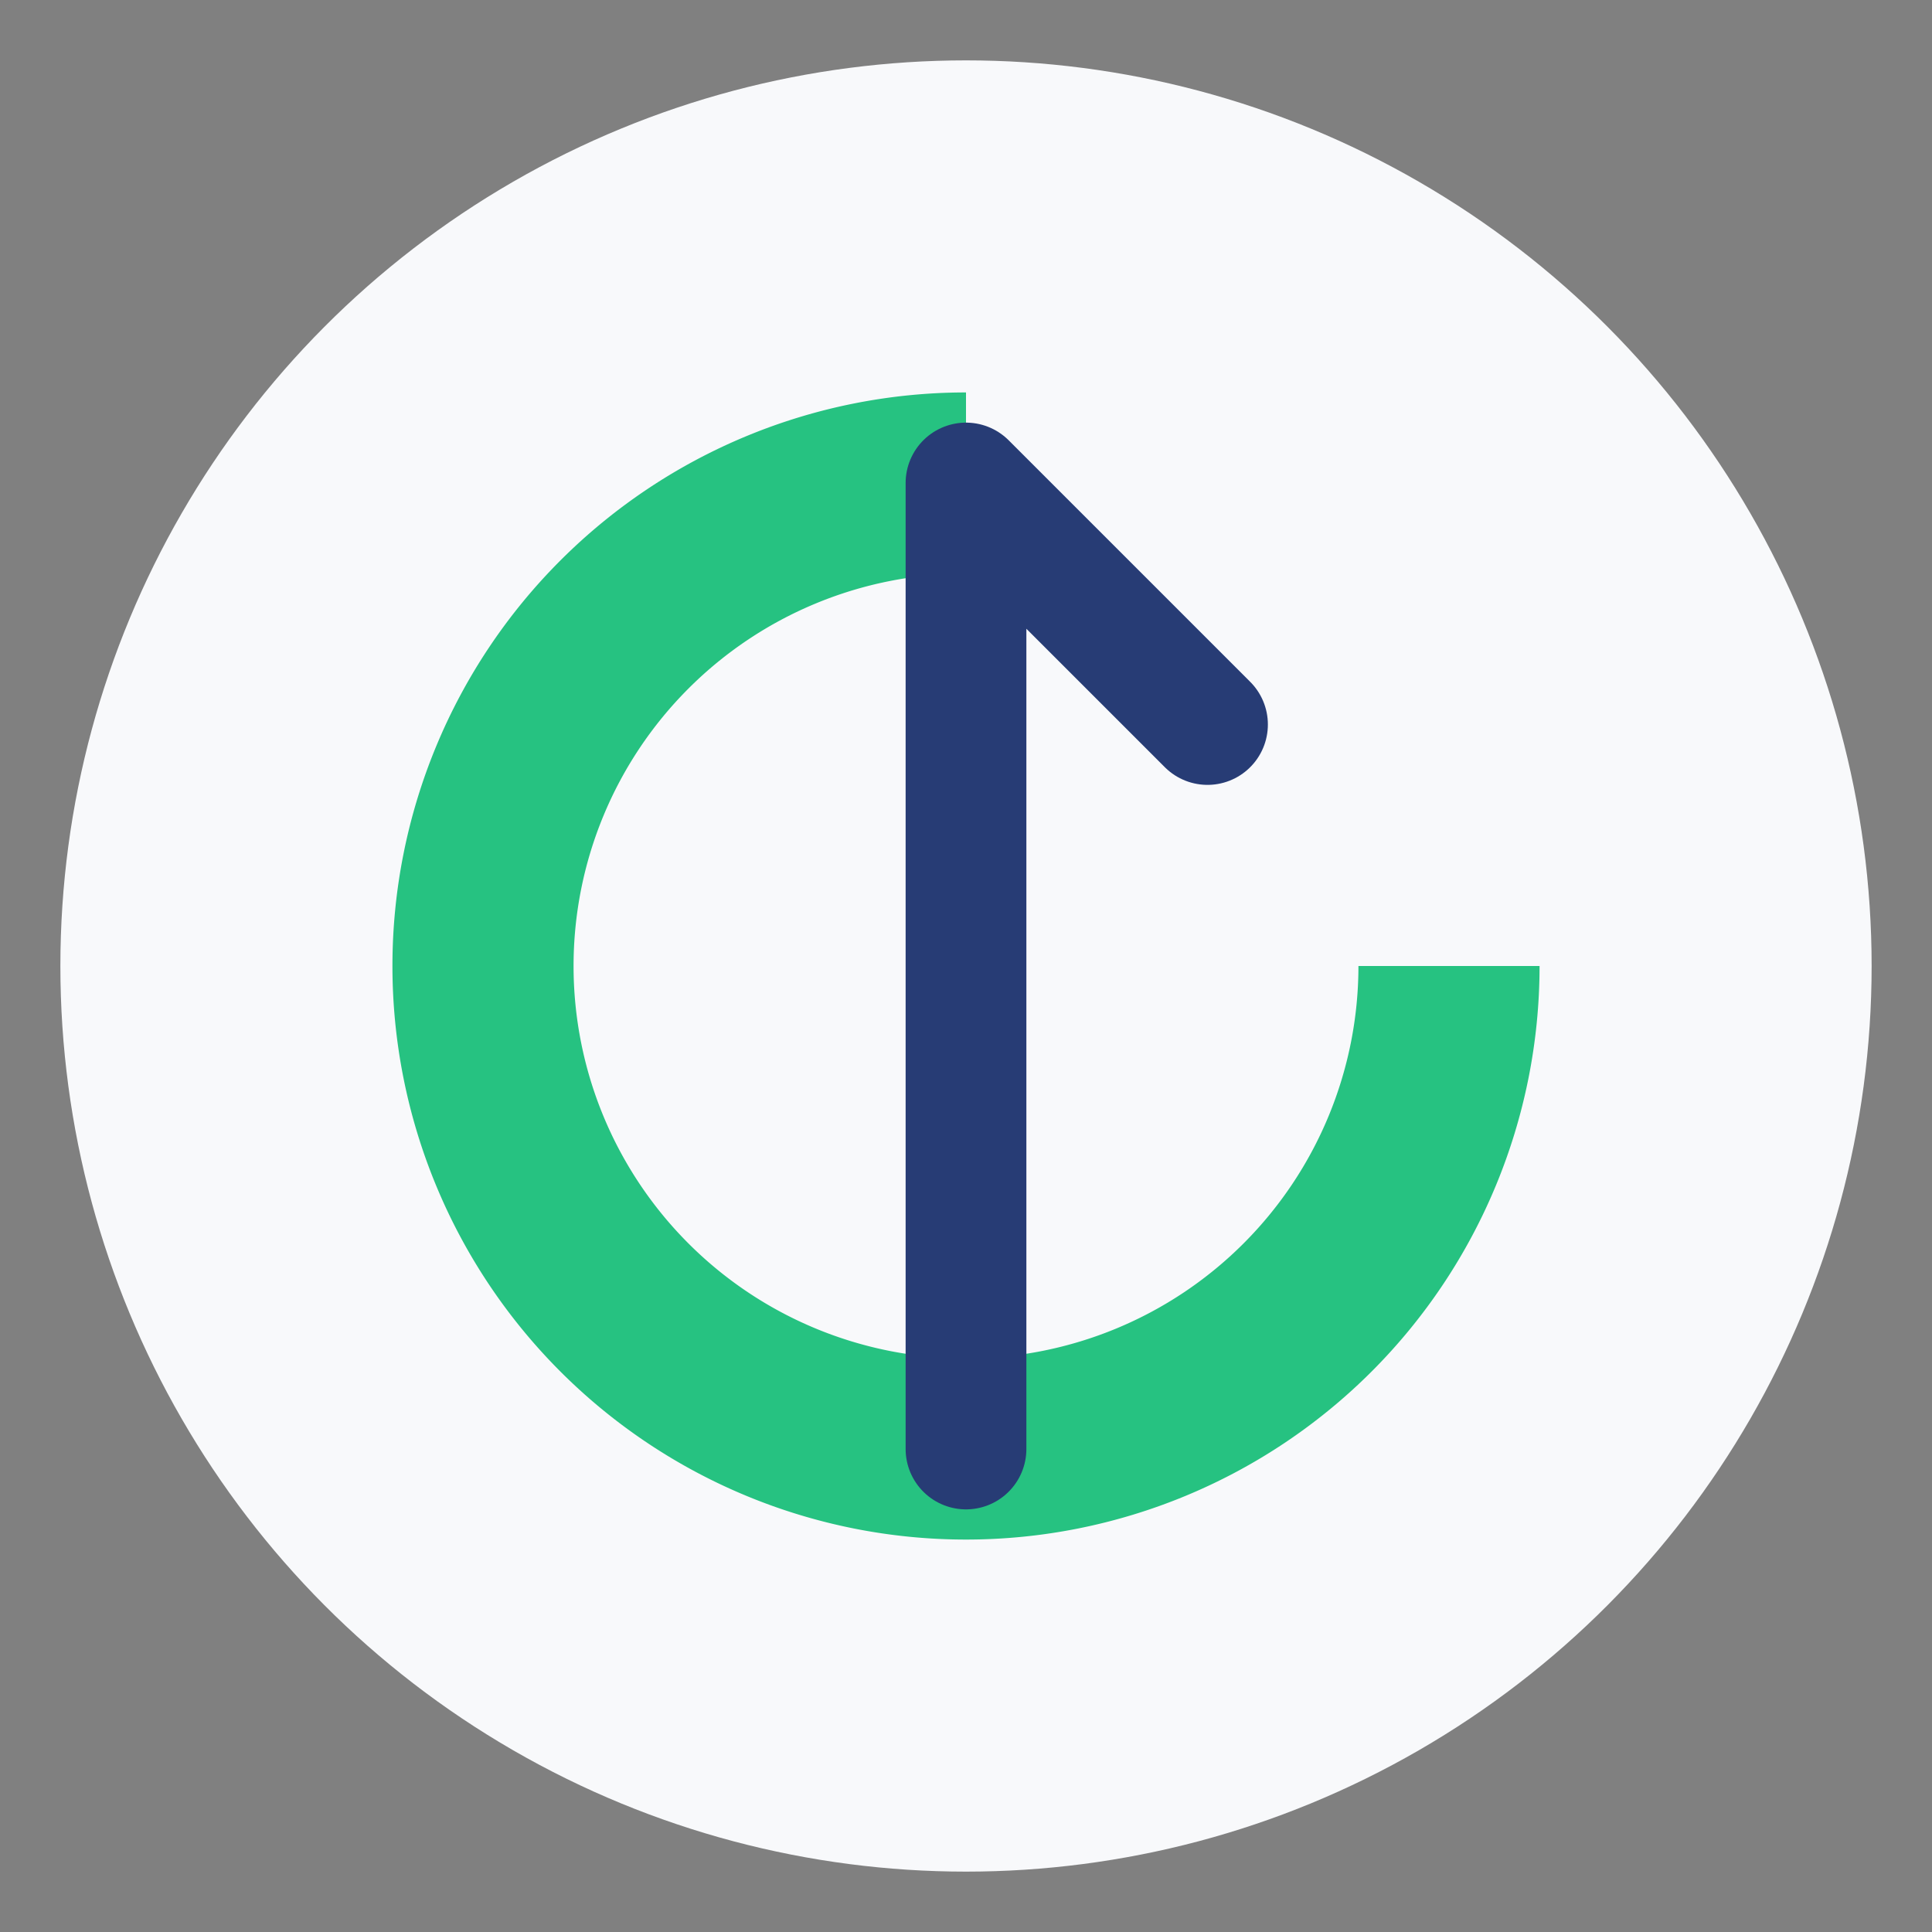 <?xml version="1.0" encoding="UTF-8"?>
<svg xmlns="http://www.w3.org/2000/svg" width="64" height="64" viewBox="0 0 64 64"><rect x="0" y="0" width="64" height="64" fill="#808080" stroke="none"/><circle cx="32" cy="32" r="30" fill="#F8F9FB"/><path d="M48 32A16 16 0 1 1 32 16" stroke="#26C281" stroke-width="6" fill="none"/><path d="M32 48V16M32 16L40 24" stroke="#273C75" stroke-width="4" stroke-linecap="round"/></svg>